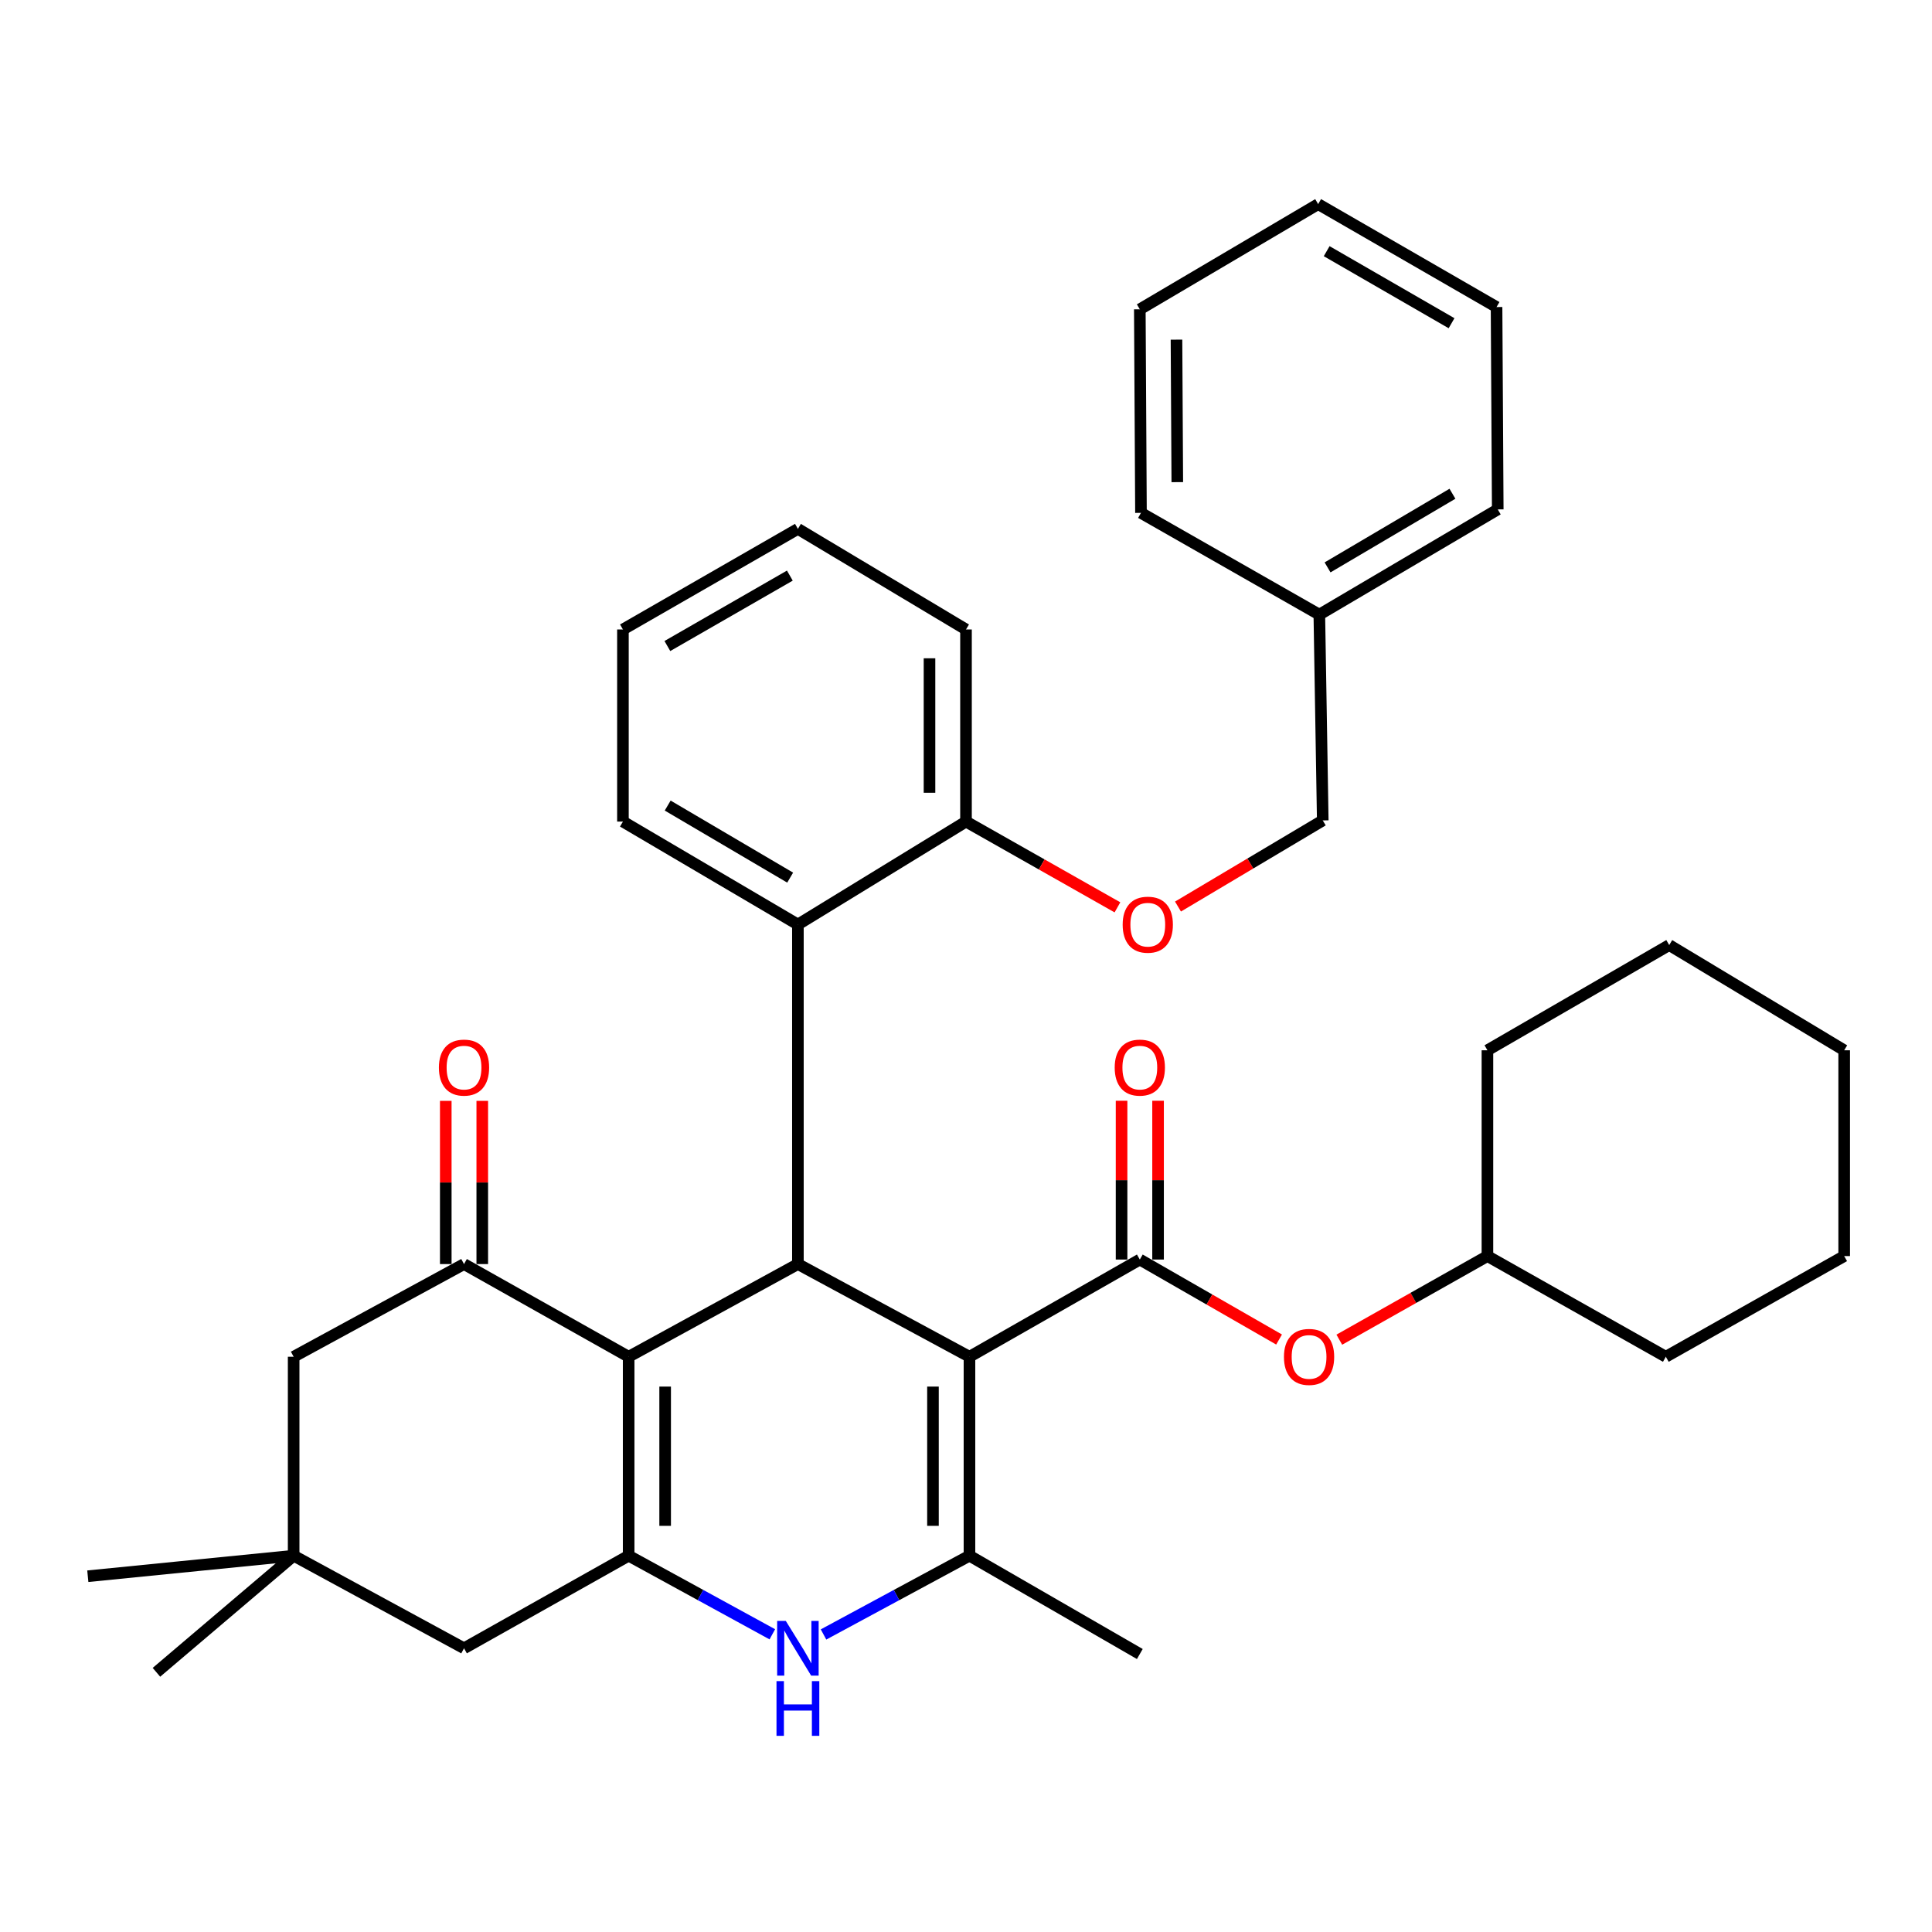 <?xml version='1.0' encoding='iso-8859-1'?>
<svg version='1.1' baseProfile='full'
              xmlns='http://www.w3.org/2000/svg'
                      xmlns:rdkit='http://www.rdkit.org/xml'
                      xmlns:xlink='http://www.w3.org/1999/xlink'
                  xml:space='preserve'
width='1000px' height='1000px' viewBox='0 0 1000 1000'>
<!-- END OF HEADER -->
<rect style='opacity:1.0;fill:#FFFFFF;stroke:none' width='1000' height='1000' x='0' y='0'> </rect>
<path class='bond-1' d='M 501.795,702.253 L 412.993,654.278' style='fill:none;fill-rule:evenodd;stroke:#000000;stroke-width:6px;stroke-linecap:butt;stroke-linejoin:miter;stroke-opacity:1' />
<path class='bond-3' d='M 501.795,702.253 L 501.795,805.223' style='fill:none;fill-rule:evenodd;stroke:#000000;stroke-width:6px;stroke-linecap:butt;stroke-linejoin:miter;stroke-opacity:1' />
<path class='bond-3' d='M 482.903,717.698 L 482.903,789.777' style='fill:none;fill-rule:evenodd;stroke:#000000;stroke-width:6px;stroke-linecap:butt;stroke-linejoin:miter;stroke-opacity:1' />
<path class='bond-4' d='M 501.795,702.253 L 589.967,651.938' style='fill:none;fill-rule:evenodd;stroke:#000000;stroke-width:6px;stroke-linecap:butt;stroke-linejoin:miter;stroke-opacity:1' />
<path class='bond-0' d='M 325.388,702.253 L 412.993,654.278' style='fill:none;fill-rule:evenodd;stroke:#000000;stroke-width:6px;stroke-linecap:butt;stroke-linejoin:miter;stroke-opacity:1' />
<path class='bond-6' d='M 325.388,702.253 L 240.176,654.278' style='fill:none;fill-rule:evenodd;stroke:#000000;stroke-width:6px;stroke-linecap:butt;stroke-linejoin:miter;stroke-opacity:1' />
<path class='bond-36' d='M 325.388,702.253 L 325.388,805.223' style='fill:none;fill-rule:evenodd;stroke:#000000;stroke-width:6px;stroke-linecap:butt;stroke-linejoin:miter;stroke-opacity:1' />
<path class='bond-36' d='M 344.28,717.698 L 344.28,789.777' style='fill:none;fill-rule:evenodd;stroke:#000000;stroke-width:6px;stroke-linecap:butt;stroke-linejoin:miter;stroke-opacity:1' />
<path class='bond-7' d='M 412.993,654.278 L 412.993,478.533' style='fill:none;fill-rule:evenodd;stroke:#000000;stroke-width:6px;stroke-linecap:butt;stroke-linejoin:miter;stroke-opacity:1' />
<path class='bond-2' d='M 325.388,805.223 L 362.572,825.568' style='fill:none;fill-rule:evenodd;stroke:#000000;stroke-width:6px;stroke-linecap:butt;stroke-linejoin:miter;stroke-opacity:1' />
<path class='bond-2' d='M 362.572,825.568 L 399.757,845.913' style='fill:none;fill-rule:evenodd;stroke:#0000FF;stroke-width:6px;stroke-linecap:butt;stroke-linejoin:miter;stroke-opacity:1' />
<path class='bond-9' d='M 325.388,805.223 L 240.176,853.155' style='fill:none;fill-rule:evenodd;stroke:#000000;stroke-width:6px;stroke-linecap:butt;stroke-linejoin:miter;stroke-opacity:1' />
<path class='bond-5' d='M 501.795,805.223 L 464.025,825.61' style='fill:none;fill-rule:evenodd;stroke:#000000;stroke-width:6px;stroke-linecap:butt;stroke-linejoin:miter;stroke-opacity:1' />
<path class='bond-5' d='M 464.025,825.61 L 426.256,845.997' style='fill:none;fill-rule:evenodd;stroke:#0000FF;stroke-width:6px;stroke-linecap:butt;stroke-linejoin:miter;stroke-opacity:1' />
<path class='bond-16' d='M 501.795,805.223 L 589.967,856.115' style='fill:none;fill-rule:evenodd;stroke:#000000;stroke-width:6px;stroke-linecap:butt;stroke-linejoin:miter;stroke-opacity:1' />
<path class='bond-8' d='M 589.967,651.938 L 626.006,672.637' style='fill:none;fill-rule:evenodd;stroke:#000000;stroke-width:6px;stroke-linecap:butt;stroke-linejoin:miter;stroke-opacity:1' />
<path class='bond-8' d='M 626.006,672.637 L 662.046,693.336' style='fill:none;fill-rule:evenodd;stroke:#FF0000;stroke-width:6px;stroke-linecap:butt;stroke-linejoin:miter;stroke-opacity:1' />
<path class='bond-12' d='M 599.412,651.938 L 599.412,610.844' style='fill:none;fill-rule:evenodd;stroke:#000000;stroke-width:6px;stroke-linecap:butt;stroke-linejoin:miter;stroke-opacity:1' />
<path class='bond-12' d='M 599.412,610.844 L 599.412,569.75' style='fill:none;fill-rule:evenodd;stroke:#FF0000;stroke-width:6px;stroke-linecap:butt;stroke-linejoin:miter;stroke-opacity:1' />
<path class='bond-12' d='M 580.521,651.938 L 580.521,610.844' style='fill:none;fill-rule:evenodd;stroke:#000000;stroke-width:6px;stroke-linecap:butt;stroke-linejoin:miter;stroke-opacity:1' />
<path class='bond-12' d='M 580.521,610.844 L 580.521,569.75' style='fill:none;fill-rule:evenodd;stroke:#FF0000;stroke-width:6px;stroke-linecap:butt;stroke-linejoin:miter;stroke-opacity:1' />
<path class='bond-11' d='M 240.176,654.278 L 151.993,702.253' style='fill:none;fill-rule:evenodd;stroke:#000000;stroke-width:6px;stroke-linecap:butt;stroke-linejoin:miter;stroke-opacity:1' />
<path class='bond-14' d='M 249.622,654.278 L 249.622,612.043' style='fill:none;fill-rule:evenodd;stroke:#000000;stroke-width:6px;stroke-linecap:butt;stroke-linejoin:miter;stroke-opacity:1' />
<path class='bond-14' d='M 249.622,612.043 L 249.622,569.808' style='fill:none;fill-rule:evenodd;stroke:#FF0000;stroke-width:6px;stroke-linecap:butt;stroke-linejoin:miter;stroke-opacity:1' />
<path class='bond-14' d='M 230.73,654.278 L 230.73,612.043' style='fill:none;fill-rule:evenodd;stroke:#000000;stroke-width:6px;stroke-linecap:butt;stroke-linejoin:miter;stroke-opacity:1' />
<path class='bond-14' d='M 230.73,612.043 L 230.73,569.808' style='fill:none;fill-rule:evenodd;stroke:#FF0000;stroke-width:6px;stroke-linecap:butt;stroke-linejoin:miter;stroke-opacity:1' />
<path class='bond-13' d='M 412.993,478.533 L 500,425.247' style='fill:none;fill-rule:evenodd;stroke:#000000;stroke-width:6px;stroke-linecap:butt;stroke-linejoin:miter;stroke-opacity:1' />
<path class='bond-20' d='M 412.993,478.533 L 322.428,425.247' style='fill:none;fill-rule:evenodd;stroke:#000000;stroke-width:6px;stroke-linecap:butt;stroke-linejoin:miter;stroke-opacity:1' />
<path class='bond-20' d='M 408.988,454.257 L 345.593,416.958' style='fill:none;fill-rule:evenodd;stroke:#000000;stroke-width:6px;stroke-linecap:butt;stroke-linejoin:miter;stroke-opacity:1' />
<path class='bond-18' d='M 693.222,693.419 L 731.556,671.781' style='fill:none;fill-rule:evenodd;stroke:#FF0000;stroke-width:6px;stroke-linecap:butt;stroke-linejoin:miter;stroke-opacity:1' />
<path class='bond-18' d='M 731.556,671.781 L 769.889,650.143' style='fill:none;fill-rule:evenodd;stroke:#000000;stroke-width:6px;stroke-linecap:butt;stroke-linejoin:miter;stroke-opacity:1' />
<path class='bond-10' d='M 240.176,853.155 L 151.993,805.223' style='fill:none;fill-rule:evenodd;stroke:#000000;stroke-width:6px;stroke-linecap:butt;stroke-linejoin:miter;stroke-opacity:1' />
<path class='bond-21' d='M 151.993,805.223 L 80.971,865.582' style='fill:none;fill-rule:evenodd;stroke:#000000;stroke-width:6px;stroke-linecap:butt;stroke-linejoin:miter;stroke-opacity:1' />
<path class='bond-22' d='M 151.993,805.223 L 45.455,815.855' style='fill:none;fill-rule:evenodd;stroke:#000000;stroke-width:6px;stroke-linecap:butt;stroke-linejoin:miter;stroke-opacity:1' />
<path class='bond-37' d='M 151.993,805.223 L 151.993,702.253' style='fill:none;fill-rule:evenodd;stroke:#000000;stroke-width:6px;stroke-linecap:butt;stroke-linejoin:miter;stroke-opacity:1' />
<path class='bond-15' d='M 500,425.247 L 539.194,447.443' style='fill:none;fill-rule:evenodd;stroke:#000000;stroke-width:6px;stroke-linecap:butt;stroke-linejoin:miter;stroke-opacity:1' />
<path class='bond-15' d='M 539.194,447.443 L 578.388,469.64' style='fill:none;fill-rule:evenodd;stroke:#FF0000;stroke-width:6px;stroke-linecap:butt;stroke-linejoin:miter;stroke-opacity:1' />
<path class='bond-23' d='M 500,425.247 L 500,325.814' style='fill:none;fill-rule:evenodd;stroke:#000000;stroke-width:6px;stroke-linecap:butt;stroke-linejoin:miter;stroke-opacity:1' />
<path class='bond-23' d='M 481.108,410.332 L 481.108,340.729' style='fill:none;fill-rule:evenodd;stroke:#000000;stroke-width:6px;stroke-linecap:butt;stroke-linejoin:miter;stroke-opacity:1' />
<path class='bond-17' d='M 609.726,469.23 L 647.191,446.94' style='fill:none;fill-rule:evenodd;stroke:#FF0000;stroke-width:6px;stroke-linecap:butt;stroke-linejoin:miter;stroke-opacity:1' />
<path class='bond-17' d='M 647.191,446.94 L 684.656,424.649' style='fill:none;fill-rule:evenodd;stroke:#000000;stroke-width:6px;stroke-linecap:butt;stroke-linejoin:miter;stroke-opacity:1' />
<path class='bond-19' d='M 684.656,424.649 L 682.882,318.121' style='fill:none;fill-rule:evenodd;stroke:#000000;stroke-width:6px;stroke-linecap:butt;stroke-linejoin:miter;stroke-opacity:1' />
<path class='bond-26' d='M 769.889,650.143 L 769.889,543.625' style='fill:none;fill-rule:evenodd;stroke:#000000;stroke-width:6px;stroke-linecap:butt;stroke-linejoin:miter;stroke-opacity:1' />
<path class='bond-27' d='M 769.889,650.143 L 862.228,702.253' style='fill:none;fill-rule:evenodd;stroke:#000000;stroke-width:6px;stroke-linecap:butt;stroke-linejoin:miter;stroke-opacity:1' />
<path class='bond-24' d='M 682.882,318.121 L 775.231,263.671' style='fill:none;fill-rule:evenodd;stroke:#000000;stroke-width:6px;stroke-linecap:butt;stroke-linejoin:miter;stroke-opacity:1' />
<path class='bond-24' d='M 687.14,293.68 L 751.784,255.565' style='fill:none;fill-rule:evenodd;stroke:#000000;stroke-width:6px;stroke-linecap:butt;stroke-linejoin:miter;stroke-opacity:1' />
<path class='bond-25' d='M 682.882,318.121 L 590.565,265.465' style='fill:none;fill-rule:evenodd;stroke:#000000;stroke-width:6px;stroke-linecap:butt;stroke-linejoin:miter;stroke-opacity:1' />
<path class='bond-28' d='M 322.428,425.247 L 322.428,325.814' style='fill:none;fill-rule:evenodd;stroke:#000000;stroke-width:6px;stroke-linecap:butt;stroke-linejoin:miter;stroke-opacity:1' />
<path class='bond-38' d='M 500,325.814 L 412.993,273.746' style='fill:none;fill-rule:evenodd;stroke:#000000;stroke-width:6px;stroke-linecap:butt;stroke-linejoin:miter;stroke-opacity:1' />
<path class='bond-31' d='M 775.231,263.671 L 774.612,158.926' style='fill:none;fill-rule:evenodd;stroke:#000000;stroke-width:6px;stroke-linecap:butt;stroke-linejoin:miter;stroke-opacity:1' />
<path class='bond-30' d='M 590.565,265.465 L 589.967,160.102' style='fill:none;fill-rule:evenodd;stroke:#000000;stroke-width:6px;stroke-linecap:butt;stroke-linejoin:miter;stroke-opacity:1' />
<path class='bond-30' d='M 609.367,249.554 L 608.948,175.799' style='fill:none;fill-rule:evenodd;stroke:#000000;stroke-width:6px;stroke-linecap:butt;stroke-linejoin:miter;stroke-opacity:1' />
<path class='bond-33' d='M 769.889,543.625 L 863.981,489.164' style='fill:none;fill-rule:evenodd;stroke:#000000;stroke-width:6px;stroke-linecap:butt;stroke-linejoin:miter;stroke-opacity:1' />
<path class='bond-32' d='M 862.228,702.253 L 954.545,650.143' style='fill:none;fill-rule:evenodd;stroke:#000000;stroke-width:6px;stroke-linecap:butt;stroke-linejoin:miter;stroke-opacity:1' />
<path class='bond-29' d='M 322.428,325.814 L 412.993,273.746' style='fill:none;fill-rule:evenodd;stroke:#000000;stroke-width:6px;stroke-linecap:butt;stroke-linejoin:miter;stroke-opacity:1' />
<path class='bond-29' d='M 345.429,334.382 L 408.824,297.934' style='fill:none;fill-rule:evenodd;stroke:#000000;stroke-width:6px;stroke-linecap:butt;stroke-linejoin:miter;stroke-opacity:1' />
<path class='bond-35' d='M 589.967,160.102 L 682.274,105.652' style='fill:none;fill-rule:evenodd;stroke:#000000;stroke-width:6px;stroke-linecap:butt;stroke-linejoin:miter;stroke-opacity:1' />
<path class='bond-40' d='M 774.612,158.926 L 682.274,105.652' style='fill:none;fill-rule:evenodd;stroke:#000000;stroke-width:6px;stroke-linecap:butt;stroke-linejoin:miter;stroke-opacity:1' />
<path class='bond-40' d='M 751.321,167.299 L 686.684,130.007' style='fill:none;fill-rule:evenodd;stroke:#000000;stroke-width:6px;stroke-linecap:butt;stroke-linejoin:miter;stroke-opacity:1' />
<path class='bond-34' d='M 954.545,650.143 L 954.545,543.625' style='fill:none;fill-rule:evenodd;stroke:#000000;stroke-width:6px;stroke-linecap:butt;stroke-linejoin:miter;stroke-opacity:1' />
<path class='bond-39' d='M 863.981,489.164 L 954.545,543.625' style='fill:none;fill-rule:evenodd;stroke:#000000;stroke-width:6px;stroke-linecap:butt;stroke-linejoin:miter;stroke-opacity:1' />
<path  class='atom-6' d='M 406.733 838.995
L 416.013 853.995
Q 416.933 855.475, 418.413 858.155
Q 419.893 860.835, 419.973 860.995
L 419.973 838.995
L 423.733 838.995
L 423.733 867.315
L 419.853 867.315
L 409.893 850.915
Q 408.733 848.995, 407.493 846.795
Q 406.293 844.595, 405.933 843.915
L 405.933 867.315
L 402.253 867.315
L 402.253 838.995
L 406.733 838.995
' fill='#0000FF'/>
<path  class='atom-6' d='M 401.913 870.147
L 405.753 870.147
L 405.753 882.187
L 420.233 882.187
L 420.233 870.147
L 424.073 870.147
L 424.073 898.467
L 420.233 898.467
L 420.233 885.387
L 405.753 885.387
L 405.753 898.467
L 401.913 898.467
L 401.913 870.147
' fill='#0000FF'/>
<path  class='atom-9' d='M 664.572 702.333
Q 664.572 695.533, 667.932 691.733
Q 671.292 687.933, 677.572 687.933
Q 683.852 687.933, 687.212 691.733
Q 690.572 695.533, 690.572 702.333
Q 690.572 709.213, 687.172 713.133
Q 683.772 717.013, 677.572 717.013
Q 671.332 717.013, 667.932 713.133
Q 664.572 709.253, 664.572 702.333
M 677.572 713.813
Q 681.892 713.813, 684.212 710.933
Q 686.572 708.013, 686.572 702.333
Q 686.572 696.773, 684.212 693.973
Q 681.892 691.133, 677.572 691.133
Q 673.252 691.133, 670.892 693.933
Q 668.572 696.733, 668.572 702.333
Q 668.572 708.053, 670.892 710.933
Q 673.252 713.813, 677.572 713.813
' fill='#FF0000'/>
<path  class='atom-13' d='M 576.967 552.584
Q 576.967 545.784, 580.327 541.984
Q 583.687 538.184, 589.967 538.184
Q 596.247 538.184, 599.607 541.984
Q 602.967 545.784, 602.967 552.584
Q 602.967 559.464, 599.567 563.384
Q 596.167 567.264, 589.967 567.264
Q 583.727 567.264, 580.327 563.384
Q 576.967 559.504, 576.967 552.584
M 589.967 564.064
Q 594.287 564.064, 596.607 561.184
Q 598.967 558.264, 598.967 552.584
Q 598.967 547.024, 596.607 544.224
Q 594.287 541.384, 589.967 541.384
Q 585.647 541.384, 583.287 544.184
Q 580.967 546.984, 580.967 552.584
Q 580.967 558.304, 583.287 561.184
Q 585.647 564.064, 589.967 564.064
' fill='#FF0000'/>
<path  class='atom-15' d='M 227.176 552.584
Q 227.176 545.784, 230.536 541.984
Q 233.896 538.184, 240.176 538.184
Q 246.456 538.184, 249.816 541.984
Q 253.176 545.784, 253.176 552.584
Q 253.176 559.464, 249.776 563.384
Q 246.376 567.264, 240.176 567.264
Q 233.936 567.264, 230.536 563.384
Q 227.176 559.504, 227.176 552.584
M 240.176 564.064
Q 244.496 564.064, 246.816 561.184
Q 249.176 558.264, 249.176 552.584
Q 249.176 547.024, 246.816 544.224
Q 244.496 541.384, 240.176 541.384
Q 235.856 541.384, 233.496 544.184
Q 231.176 546.984, 231.176 552.584
Q 231.176 558.304, 233.496 561.184
Q 235.856 564.064, 240.176 564.064
' fill='#FF0000'/>
<path  class='atom-16' d='M 581.091 478.613
Q 581.091 471.813, 584.451 468.013
Q 587.811 464.213, 594.091 464.213
Q 600.371 464.213, 603.731 468.013
Q 607.091 471.813, 607.091 478.613
Q 607.091 485.493, 603.691 489.413
Q 600.291 493.293, 594.091 493.293
Q 587.851 493.293, 584.451 489.413
Q 581.091 485.533, 581.091 478.613
M 594.091 490.093
Q 598.411 490.093, 600.731 487.213
Q 603.091 484.293, 603.091 478.613
Q 603.091 473.053, 600.731 470.253
Q 598.411 467.413, 594.091 467.413
Q 589.771 467.413, 587.411 470.213
Q 585.091 473.013, 585.091 478.613
Q 585.091 484.333, 587.411 487.213
Q 589.771 490.093, 594.091 490.093
' fill='#FF0000'/>
</svg>
